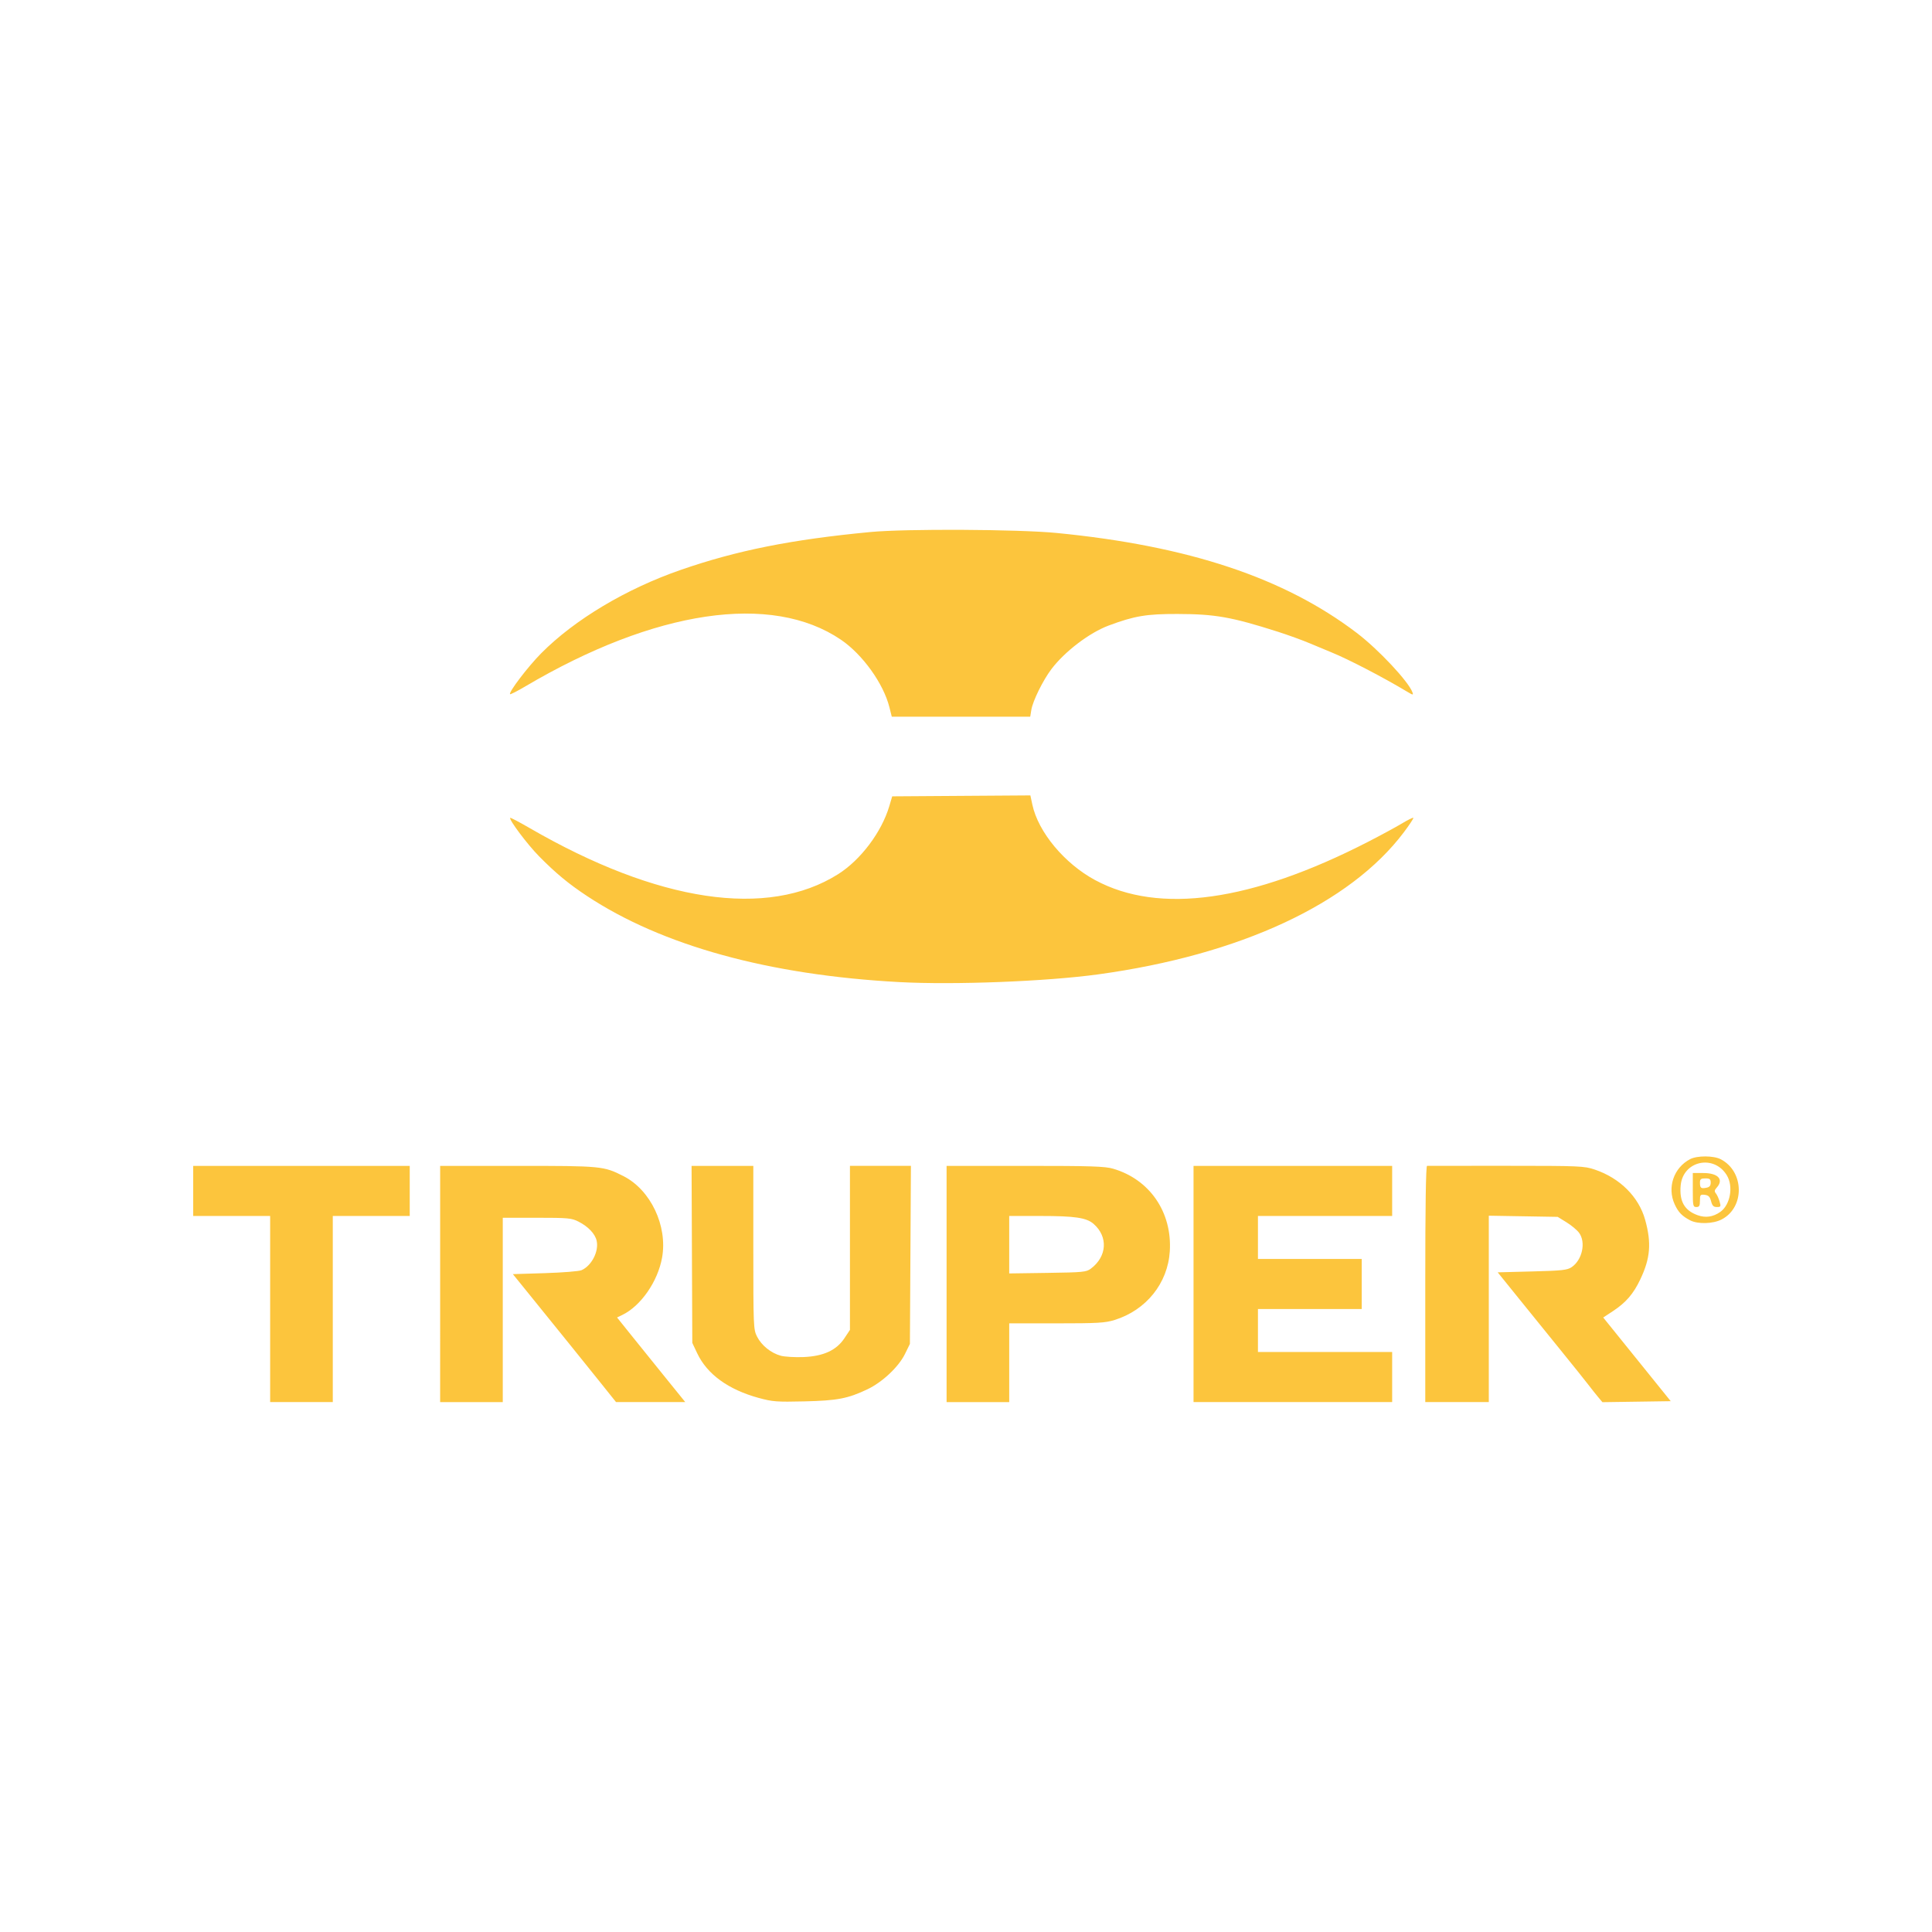 <svg xmlns:inkscape="http://www.inkscape.org/namespaces/inkscape" xmlns:sodipodi="http://sodipodi.sourceforge.net/DTD/sodipodi-0.dtd" xmlns="http://www.w3.org/2000/svg" xmlns:svg="http://www.w3.org/2000/svg" width="1080" height="1080" viewBox="0 0 285.75 285.75" id="svg6137" inkscape:version="1.2.2 (732a01da63, 2022-12-09)" sodipodi:docname="logo yomel.svg" xml:space="preserve"><defs id="defs6134"></defs><g inkscape:label="Capa 1" inkscape:groupmode="layer" id="layer1"><path style="fill:#fcc53d;fill-opacity:1;stroke-width:0.265" d="M 39.956,193.61 V 179.847 H 34.265 28.575 v -3.705 -3.705 h 16.013 16.013 v 3.705 3.705 h -5.69 -5.69 v 13.763 13.763 H 44.588 39.956 Z m 25.144,-3.705 v -17.468 h 11.465 c 12.409,0 12.714,0.029 15.64,1.511 4.03,2.041 6.558,7.37 5.719,12.06 -0.631,3.532 -3.141,7.149 -5.881,8.476 l -0.778,0.377 2.099,2.617 c 1.155,1.439 3.425,4.255 5.044,6.256 l 2.945,3.639 h -5.119 -5.119 l -2.384,-2.978 c -2.298,-2.87 -5.895,-7.328 -10.624,-13.167 l -2.251,-2.779 4.745,-0.147 c 2.61,-0.081 5.042,-0.276 5.406,-0.435 1.491,-0.65 2.588,-2.776 2.243,-4.347 -0.227,-1.032 -1.248,-2.109 -2.695,-2.843 -1.022,-0.518 -1.533,-0.565 -6.154,-0.565 h -5.039 v 13.631 13.631 h -4.632 -4.632 z m 47.112,16.855 c -4.508,-1.238 -7.626,-3.504 -9.094,-6.608 l -0.724,-1.532 -0.054,-13.091 -0.054,-13.091 4.566,-10e-6 4.566,-1e-5 v 12.08 c 0,11.706 0.017,12.113 0.55,13.167 0.663,1.311 2.07,2.444 3.518,2.834 0.586,0.158 2.085,0.246 3.329,0.197 2.978,-0.119 4.895,-1 6.083,-2.793 l 0.812,-1.226 v -12.13 -12.13 h 4.509 4.509 l -0.075,13.167 -0.075,13.167 -0.738,1.503 c -0.933,1.9 -3.345,4.165 -5.549,5.211 -2.899,1.376 -4.438,1.671 -9.329,1.786 -4.089,0.096 -4.704,0.05 -6.749,-0.512 z m 27.791,-16.855 v -17.468 h 11.598 c 9.806,0 11.82,0.065 13.035,0.42 5.412,1.58 8.741,6.429 8.382,12.208 -0.294,4.729 -3.49,8.709 -8.159,10.162 -1.41,0.439 -2.484,0.501 -8.601,0.501 h -6.99 v 5.823 5.823 h -4.632 -4.632 z m 21.337,-2.266 c 2.398,-1.792 2.579,-4.724 0.408,-6.62 -1.05,-0.917 -2.754,-1.171 -7.863,-1.171 h -4.619 v 4.249 4.249 l 5.672,-0.081 c 5.246,-0.075 5.727,-0.122 6.402,-0.626 z m 15.187,2.266 v -17.468 h 14.689 14.689 v 3.705 3.705 h -9.925 -9.925 v 3.176 3.176 h 7.676 7.675 v 3.705 3.705 h -7.675 -7.676 v 3.176 3.176 h 9.925 9.925 v 3.705 3.705 h -14.689 -14.689 z m 34.275,0 c 0,-11.465 0.091,-17.47 0.265,-17.474 0.146,-0.003 5.416,-0.004 11.712,-0.003 10.902,0.003 11.525,0.029 13.087,0.555 3.725,1.255 6.509,4.027 7.455,7.422 0.96,3.444 0.775,5.695 -0.723,8.837 -1.027,2.154 -2.129,3.425 -4.079,4.705 l -1.398,0.917 2.721,3.373 c 1.496,1.855 3.743,4.64 4.993,6.188 l 2.272,2.815 -5.051,0.074 -5.051,0.074 -0.617,-0.736 c -0.34,-0.405 -0.995,-1.229 -1.456,-1.832 -0.461,-0.603 -2.225,-2.806 -3.921,-4.896 -1.695,-2.09 -4.526,-5.587 -6.29,-7.771 l -3.207,-3.97 5.099,-0.132 c 4.434,-0.115 5.195,-0.198 5.84,-0.635 1.578,-1.069 2.138,-3.689 1.089,-5.093 -0.303,-0.406 -1.137,-1.1 -1.853,-1.541 l -1.301,-0.803 -5.095,-0.086 -5.095,-0.086 v 13.783 13.783 h -4.698 -4.698 z m 39.172,-9.416 c -1.193,-0.622 -1.745,-1.194 -2.282,-2.362 -1.143,-2.489 -0.143,-5.419 2.281,-6.685 1.039,-0.542 3.475,-0.534 4.534,0.016 3.506,1.82 3.571,7.147 0.108,8.914 -1.274,0.65 -3.512,0.706 -4.641,0.118 z m 4.463,-1.243 c 1.483,-1.048 1.968,-3.776 0.964,-5.422 -1.91,-3.133 -6.471,-2.14 -6.819,1.485 -0.226,2.351 0.548,3.721 2.499,4.423 1.181,0.425 2.296,0.263 3.356,-0.486 z m -4.066,-3.236 v -2.514 h 1.569 c 2.176,0 3.052,0.96 1.967,2.158 -0.339,0.375 -0.366,0.561 -0.121,0.855 0.172,0.207 0.418,0.745 0.547,1.196 0.216,0.754 0.184,0.82 -0.401,0.82 -0.495,0 -0.685,-0.19 -0.857,-0.86 -0.172,-0.667 -0.381,-0.879 -0.934,-0.944 -0.656,-0.077 -0.713,-0.009 -0.713,0.86 0,0.767 -0.099,0.944 -0.529,0.944 -0.492,0 -0.529,-0.176 -0.529,-2.514 z m 2.647,-1.09 c 0,-0.524 -0.134,-0.631 -0.794,-0.631 -0.655,0 -0.794,0.108 -0.794,0.618 0,0.804 0.141,0.921 0.933,0.769 0.479,-0.092 0.655,-0.295 0.655,-0.756 z M 132.988,145.254 c -19.26,-1.038 -35.056,-5.392 -46.151,-12.72 -2.747,-1.815 -4.64,-3.382 -7.108,-5.886 -1.733,-1.759 -4.503,-5.451 -4.266,-5.687 0.053,-0.053 1.346,0.627 2.873,1.511 18.986,10.986 35.196,13.408 45.63,6.818 3.327,-2.101 6.424,-6.216 7.56,-10.042 l 0.435,-1.466 10.218,-0.069 10.218,-0.069 0.295,1.376 c 0.867,4.045 4.747,8.706 9.278,11.148 9.473,5.106 23.134,3.192 40.362,-5.655 1.892,-0.972 4.15,-2.195 5.016,-2.718 0.866,-0.523 1.628,-0.898 1.691,-0.834 0.064,0.064 -0.567,1.024 -1.403,2.134 -7.962,10.578 -24.231,18.142 -45.207,21.018 -7.674,1.052 -21.308,1.581 -29.442,1.142 z m -1.438,-40.64 c -0.876,-3.509 -3.972,-7.824 -7.175,-9.999 -10.263,-6.969 -27.487,-4.421 -46.681,6.906 -1.177,0.695 -2.19,1.212 -2.252,1.15 -0.259,-0.259 2.639,-4.067 4.608,-6.054 4.928,-4.972 12.553,-9.528 20.636,-12.328 8.326,-2.885 16.395,-4.495 28.066,-5.603 5.211,-0.494 21.904,-0.409 27.526,0.141 19.499,1.907 33.664,6.622 44.381,14.774 3.208,2.44 7.652,7.178 8.245,8.79 0.164,0.444 0.087,0.434 -0.814,-0.107 -3.505,-2.106 -8.686,-4.797 -11.185,-5.808 -0.655,-0.265 -2.084,-0.861 -3.176,-1.324 -1.092,-0.463 -3.236,-1.241 -4.764,-1.728 -6.821,-2.174 -9.254,-2.604 -14.822,-2.617 -4.574,-0.011 -6.376,0.293 -10.178,1.716 -2.843,1.064 -6.481,3.832 -8.451,6.432 -1.261,1.664 -2.764,4.717 -2.98,6.056 l -0.16,0.993 h -10.238 -10.238 z" id="path1568"></path></g></svg>